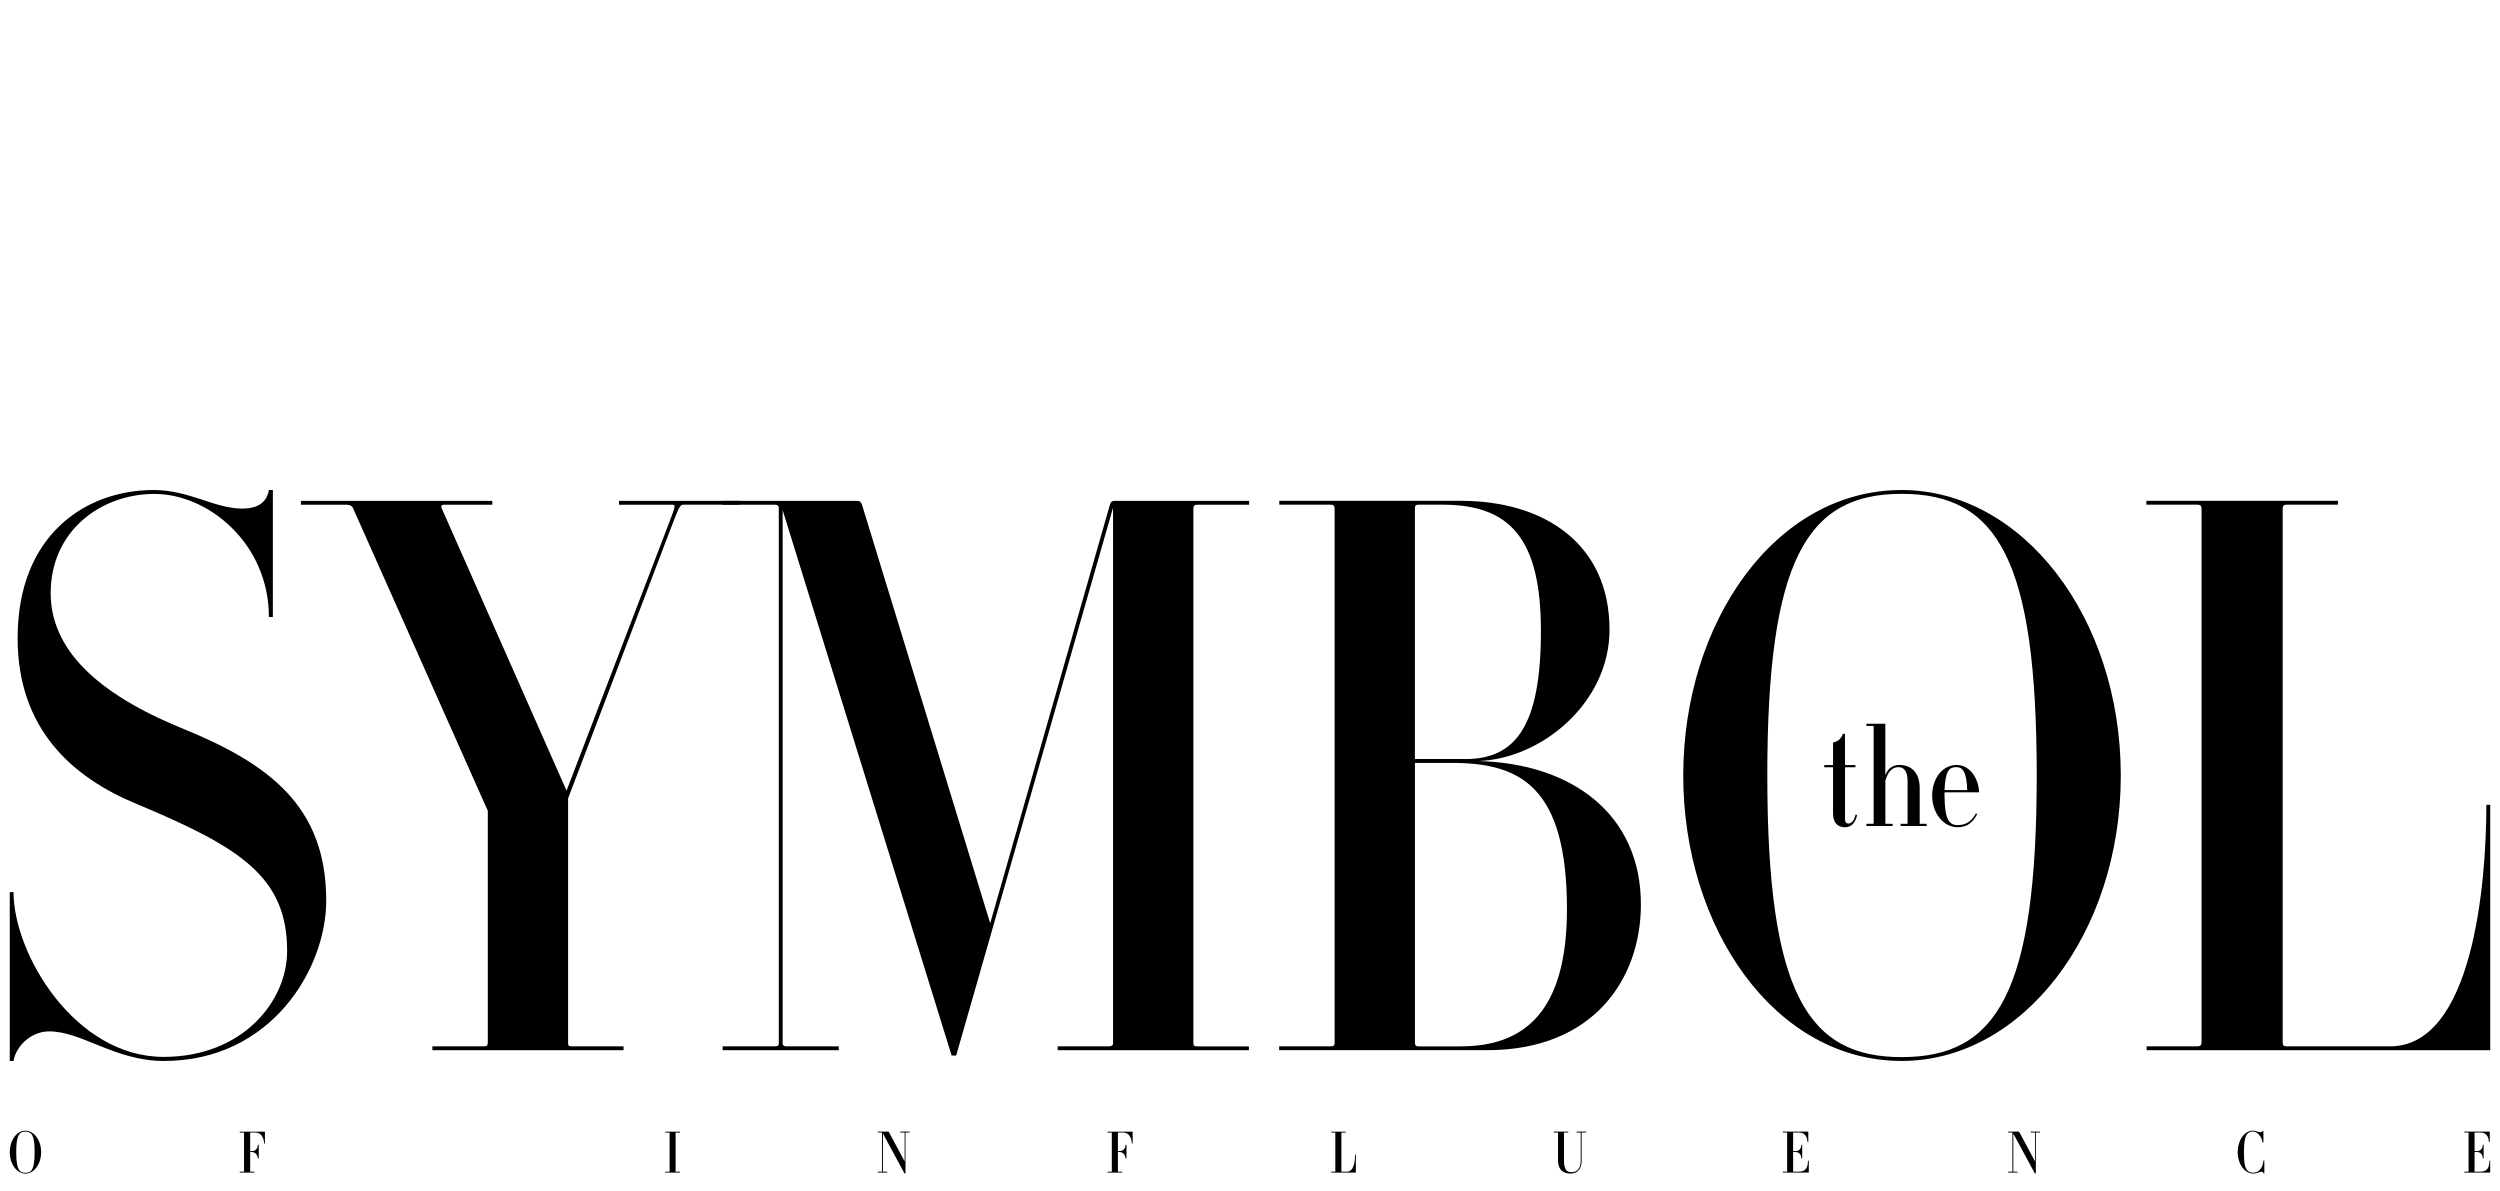 <svg width="128" height="61" viewBox="0 0 128 61" fill="none" xmlns="http://www.w3.org/2000/svg">
<g clip-path="url(#clip0_17181_104436)">
<path d="M57.457 59.99H57.255C57.244 59.99 57.237 59.988 57.237 59.979V58.984H57.319C57.504 58.984 57.612 59.129 57.628 59.309H57.677V58.609H57.63C57.626 58.806 57.513 58.936 57.319 58.936H57.237V57.998C57.237 57.989 57.244 57.987 57.255 57.987H57.513C57.815 57.987 57.944 58.277 57.948 58.547H57.992V57.95C57.992 57.948 57.99 57.941 57.983 57.941H56.706V57.989H56.913C56.919 57.989 56.924 57.992 56.924 58V59.979C56.924 59.988 56.917 59.99 56.913 59.99H56.706V60.038H57.457V59.99ZM127.5 41.206V53.771H109.906V53.573H112.499C112.663 53.573 112.719 53.511 112.719 53.375V26.042C112.719 25.908 112.665 25.84 112.525 25.84H109.895V25.642H119.704V25.84H117.067C116.931 25.84 116.873 25.897 116.873 26.042V53.375C116.873 53.518 116.927 53.573 117.073 53.573H122.37C126.609 53.573 127.302 45.254 127.302 41.206H127.5ZM0.5 54.322V45.678H0.693C0.693 48.851 3.839 54.113 8.378 54.113C12.413 54.113 14.701 51.271 14.701 48.693C14.701 44.885 12.295 43.376 6.981 41.156C3.722 39.805 0.902 37.346 0.902 32.666C0.902 27.428 4.341 25.089 7.872 25.089C9.696 25.089 10.976 26.04 12.411 26.04C13.419 26.04 13.691 25.524 13.768 25.089H13.97V31.594H13.768C13.768 27.825 10.665 25.289 7.91 25.289C5.155 25.289 2.595 27.191 2.595 30.364C2.595 33.221 4.924 35.481 9.269 37.267C13.771 39.092 16.703 41.268 16.703 46.108C16.703 49.6 13.895 54.322 8.385 54.322C5.901 54.322 4.186 52.806 2.517 52.806C1.586 52.806 0.811 53.569 0.693 54.322H0.5ZM37.857 25.84H34.986C34.793 25.84 34.753 25.998 34.171 27.507L29.087 40.877V53.406C29.087 53.533 29.121 53.573 29.29 53.573H31.927V53.771H22.138V53.573H24.773C24.942 53.573 24.975 53.514 24.975 53.373V41.512L18.067 26C18.03 25.921 17.932 25.842 17.756 25.842H15.408V25.645H25.206V25.842H22.722C22.567 25.842 22.584 25.963 22.624 26.044L29.007 40.482L33.973 27.509C34.555 25.963 34.653 25.842 34.419 25.842H31.693V25.645H37.857V25.84ZM65.493 53.573H68.13C68.303 53.573 68.332 53.514 68.332 53.373V26.042C68.332 25.908 68.288 25.84 68.132 25.84H65.5V25.642H74.798C79.066 25.642 82.407 27.838 82.407 32.242C82.407 35.971 78.95 38.848 75.691 38.966C80.463 39.085 84.014 41.67 84.014 46.31C84.014 50.118 81.587 53.768 76.155 53.768H65.493V53.573ZM75.029 38.863C77.591 38.863 78.895 37.187 78.895 32.308C78.895 27.625 77.357 25.84 73.865 25.84H72.632C72.485 25.84 72.443 25.888 72.443 26.038V38.861H75.029V38.863ZM74.796 53.573C78.055 53.573 80.228 51.787 80.228 46.552C80.228 40.205 77.784 39.061 74.331 39.061H72.445V53.377C72.445 53.529 72.496 53.575 72.647 53.575H74.796V53.573ZM86.182 39.704C86.182 31.886 90.87 25.089 97.364 25.089C103.552 25.089 108.584 31.611 108.584 39.704C108.584 47.797 103.549 54.32 97.364 54.32C90.87 54.322 86.182 47.523 86.182 39.704ZM104.28 39.704C104.28 28.664 102.283 25.284 97.364 25.284C92.523 25.284 90.486 28.625 90.486 39.704C90.486 50.863 92.561 54.124 97.364 54.124C102.243 54.124 104.28 50.823 104.28 39.704Z" fill="black"/>
<path d="M63.944 53.771H54.155V53.573H56.755C56.91 53.573 56.988 53.533 56.988 53.415V25.996L48.956 54.043H48.723L40.072 26.119V53.415C40.072 53.533 40.15 53.573 40.265 53.573H42.944V53.771H36.999V53.573H39.641C39.834 53.573 39.874 53.533 39.874 53.415V26C39.874 25.921 39.836 25.842 39.641 25.842H36.999V25.645H43.895C44.044 25.645 44.091 25.732 44.135 25.844L50.698 47.27L56.826 25.844C56.866 25.693 56.941 25.645 57.066 25.645H63.956V25.842H61.296C61.15 25.842 61.101 25.906 61.101 26.044V53.417C61.101 53.536 61.138 53.575 61.334 53.575H63.944V53.771ZM95 39.285H94.5C94.478 39.285 94.465 39.291 94.465 39.313V41.962C94.465 42.096 94.536 42.166 94.642 42.166C94.814 42.166 94.942 41.988 95.005 41.701C95.036 41.72 95.056 41.722 95.082 41.738C95.005 42.096 94.811 42.357 94.456 42.357C94.1 42.357 93.852 42.124 93.852 41.668V39.311C93.852 39.289 93.852 39.283 93.809 39.283H93.403V39.171H93.809C93.852 39.171 93.852 39.164 93.852 39.142V38.015C94.116 37.974 94.294 37.776 94.356 37.572H94.463V39.144C94.463 39.166 94.476 39.173 94.498 39.173H94.998V39.285H95ZM96.529 39.687C96.671 39.3 96.964 39.166 97.249 39.166C97.888 39.166 98.288 39.594 98.288 40.341V42.151C98.288 42.173 98.295 42.179 98.324 42.179H98.646V42.291H97.311V42.179H97.64C97.653 42.179 97.668 42.173 97.668 42.151V39.996C97.668 39.504 97.491 39.278 97.206 39.278C96.864 39.278 96.664 39.524 96.531 39.968V42.151C96.531 42.173 96.553 42.179 96.58 42.179H96.902V42.291H95.56V42.179H95.889C95.918 42.179 95.931 42.173 95.931 42.151V37.196C95.931 37.174 95.918 37.168 95.889 37.168H95.56V37.056H96.529V39.687ZM101.232 41.687C101.026 42.067 100.763 42.355 100.23 42.355C99.497 42.355 98.926 41.628 98.926 40.728C98.926 39.869 99.448 39.166 100.181 39.166C100.972 39.166 101.326 40.047 101.326 40.545V40.567H99.561V40.73C99.561 41.968 99.804 42.245 100.232 42.245C100.746 42.245 100.992 41.964 101.17 41.639L101.232 41.687ZM100.721 40.453C100.699 39.483 100.452 39.278 100.181 39.278C99.79 39.278 99.61 39.441 99.559 40.453H100.721ZM0.5 58.991C0.5 58.402 0.838 57.891 1.3 57.891C1.749 57.891 2.106 58.383 2.106 58.991C2.106 59.597 1.749 60.089 1.3 60.089C0.86 60.089 0.5 59.597 0.5 58.991ZM1.773 58.991C1.773 58.181 1.646 57.937 1.3 57.937C0.962 57.937 0.831 58.181 0.831 58.991C0.831 59.931 1.022 60.045 1.3 60.045C1.586 60.043 1.773 59.935 1.773 58.991ZM13.028 59.99H12.826C12.815 59.99 12.809 59.988 12.809 59.979V58.984H12.891C13.075 58.984 13.184 59.129 13.2 59.309H13.248V58.609H13.202C13.197 58.806 13.084 58.936 12.891 58.936H12.809V57.998C12.809 57.989 12.815 57.987 12.826 57.987H13.084C13.386 57.987 13.515 58.277 13.52 58.547H13.564V57.95C13.564 57.948 13.562 57.941 13.555 57.941H12.277V57.989H12.484C12.491 57.989 12.495 57.992 12.495 58V59.979C12.495 59.988 12.489 59.99 12.484 59.99H12.277V60.038H13.028V59.99ZM34.815 59.99H34.606C34.597 59.99 34.591 59.988 34.591 59.979V58C34.591 57.992 34.597 57.989 34.606 57.989H34.815V57.941H34.062V57.989H34.269C34.277 57.989 34.284 57.992 34.284 58V59.979C34.284 59.988 34.277 59.99 34.269 59.99H34.062V60.038H34.815V59.99ZM46.572 57.939H46.095V57.987H46.299C46.31 57.987 46.317 57.989 46.317 57.998V59.463L45.511 57.961C45.499 57.941 45.491 57.939 45.475 57.939H44.944V57.987H45.144C45.155 57.987 45.16 57.989 45.16 57.998V59.977C45.16 59.986 45.157 59.988 45.144 59.988H44.944V60.036H45.424V59.988H45.217C45.208 59.988 45.208 59.986 45.208 59.977V58.042L46.308 60.076C46.315 60.087 46.361 60.084 46.361 60.076V57.998C46.361 57.989 46.364 57.987 46.377 57.987H46.575V57.939H46.572ZM69.381 59.114C69.377 59.423 69.328 59.99 68.972 59.99H68.695C68.686 59.99 68.679 59.988 68.679 59.979V58C68.679 57.992 68.686 57.989 68.695 57.989H68.897V57.941H68.161V57.989H68.357C68.364 57.989 68.368 57.992 68.368 58V59.979C68.368 59.988 68.361 59.99 68.357 59.99H68.161V60.038H69.41C69.417 60.038 69.419 60.036 69.419 60.03V59.116H69.381V59.114ZM81.201 57.939H80.719V57.987H80.916C80.925 57.987 80.932 57.989 80.932 57.998V59.421C80.932 59.777 80.792 60.016 80.457 60.016C80.186 60.016 80.077 59.836 80.077 59.43V57.998C80.077 57.989 80.083 57.987 80.092 57.987H80.294V57.939H79.548V57.987H79.759C79.766 57.987 79.77 57.989 79.77 57.998V59.43C79.77 59.871 80.032 60.087 80.394 60.087C80.803 60.087 80.981 59.823 80.981 59.415V57.998C80.981 57.989 80.987 57.987 80.992 57.987H81.205V57.939H81.201ZM104.447 57.939H103.969V57.987H104.174C104.185 57.987 104.192 57.989 104.192 57.998V59.463L103.405 57.992C103.383 57.948 103.367 57.939 103.35 57.939H102.819V57.987H103.018C103.03 57.987 103.034 57.989 103.034 57.998V59.977C103.034 59.986 103.032 59.988 103.018 59.988H102.819V60.036H103.298V59.988H103.092C103.083 59.988 103.083 59.986 103.083 59.977V58.042L104.183 60.076C104.189 60.087 104.236 60.084 104.236 60.076V57.998C104.236 57.989 104.238 57.987 104.252 57.987H104.449V57.939H104.447ZM115.367 60.043C114.923 60.043 114.892 59.597 114.892 58.989C114.892 58.391 114.938 57.934 115.354 57.934C115.585 57.934 115.816 58.216 115.836 58.497H115.887V57.904H115.84C115.834 57.934 115.794 57.967 115.727 57.967C115.614 57.967 115.474 57.888 115.356 57.888C114.9 57.888 114.569 58.4 114.569 58.989C114.569 59.575 114.909 60.087 115.371 60.087C115.558 60.087 115.674 59.992 115.787 59.992C115.847 59.992 115.878 60.036 115.889 60.071H115.934V59.419H115.887C115.867 59.784 115.654 60.043 115.367 60.043ZM92.567 59.43C92.565 59.731 92.494 59.99 92.099 59.99H91.825C91.814 59.99 91.808 59.988 91.808 59.979V58.984H91.927C92.116 58.984 92.225 59.116 92.23 59.312H92.272V58.611H92.23C92.225 58.809 92.116 58.936 91.927 58.936H91.808V57.998C91.808 57.989 91.814 57.987 91.825 57.987H92.118C92.412 57.987 92.532 58.207 92.541 58.468H92.585V57.948C92.585 57.946 92.583 57.939 92.576 57.939H91.283V57.987H91.485C91.494 57.987 91.501 57.989 91.501 57.998V59.977C91.501 59.986 91.494 59.988 91.485 59.988H91.283V60.036H92.601C92.607 60.036 92.61 60.034 92.61 60.027V59.428H92.567V59.43ZM127.458 59.43C127.456 59.731 127.384 59.99 126.989 59.99H126.716C126.705 59.99 126.698 59.988 126.698 59.979V58.984H126.818C127.007 58.984 127.116 59.116 127.12 59.312H127.162V58.611H127.12C127.116 58.809 127.007 58.936 126.818 58.936H126.698V57.998C126.698 57.989 126.705 57.987 126.716 57.987H127.009C127.302 57.987 127.422 58.207 127.431 58.468H127.476V57.948C127.476 57.946 127.473 57.939 127.467 57.939H126.174V57.987H126.376C126.385 57.987 126.391 57.989 126.391 57.998V59.977C126.391 59.986 126.385 59.988 126.376 59.988H126.174V60.036H127.489C127.496 60.036 127.498 60.034 127.498 60.027V59.428H127.458V59.43Z" fill="black"/>
</g>
<defs>
<clipPath id="clip0_17181_104436">
<rect width="127" height="35" fill="white" transform="translate(0.5 25.089)"/>
</clipPath>
</defs>
</svg>
